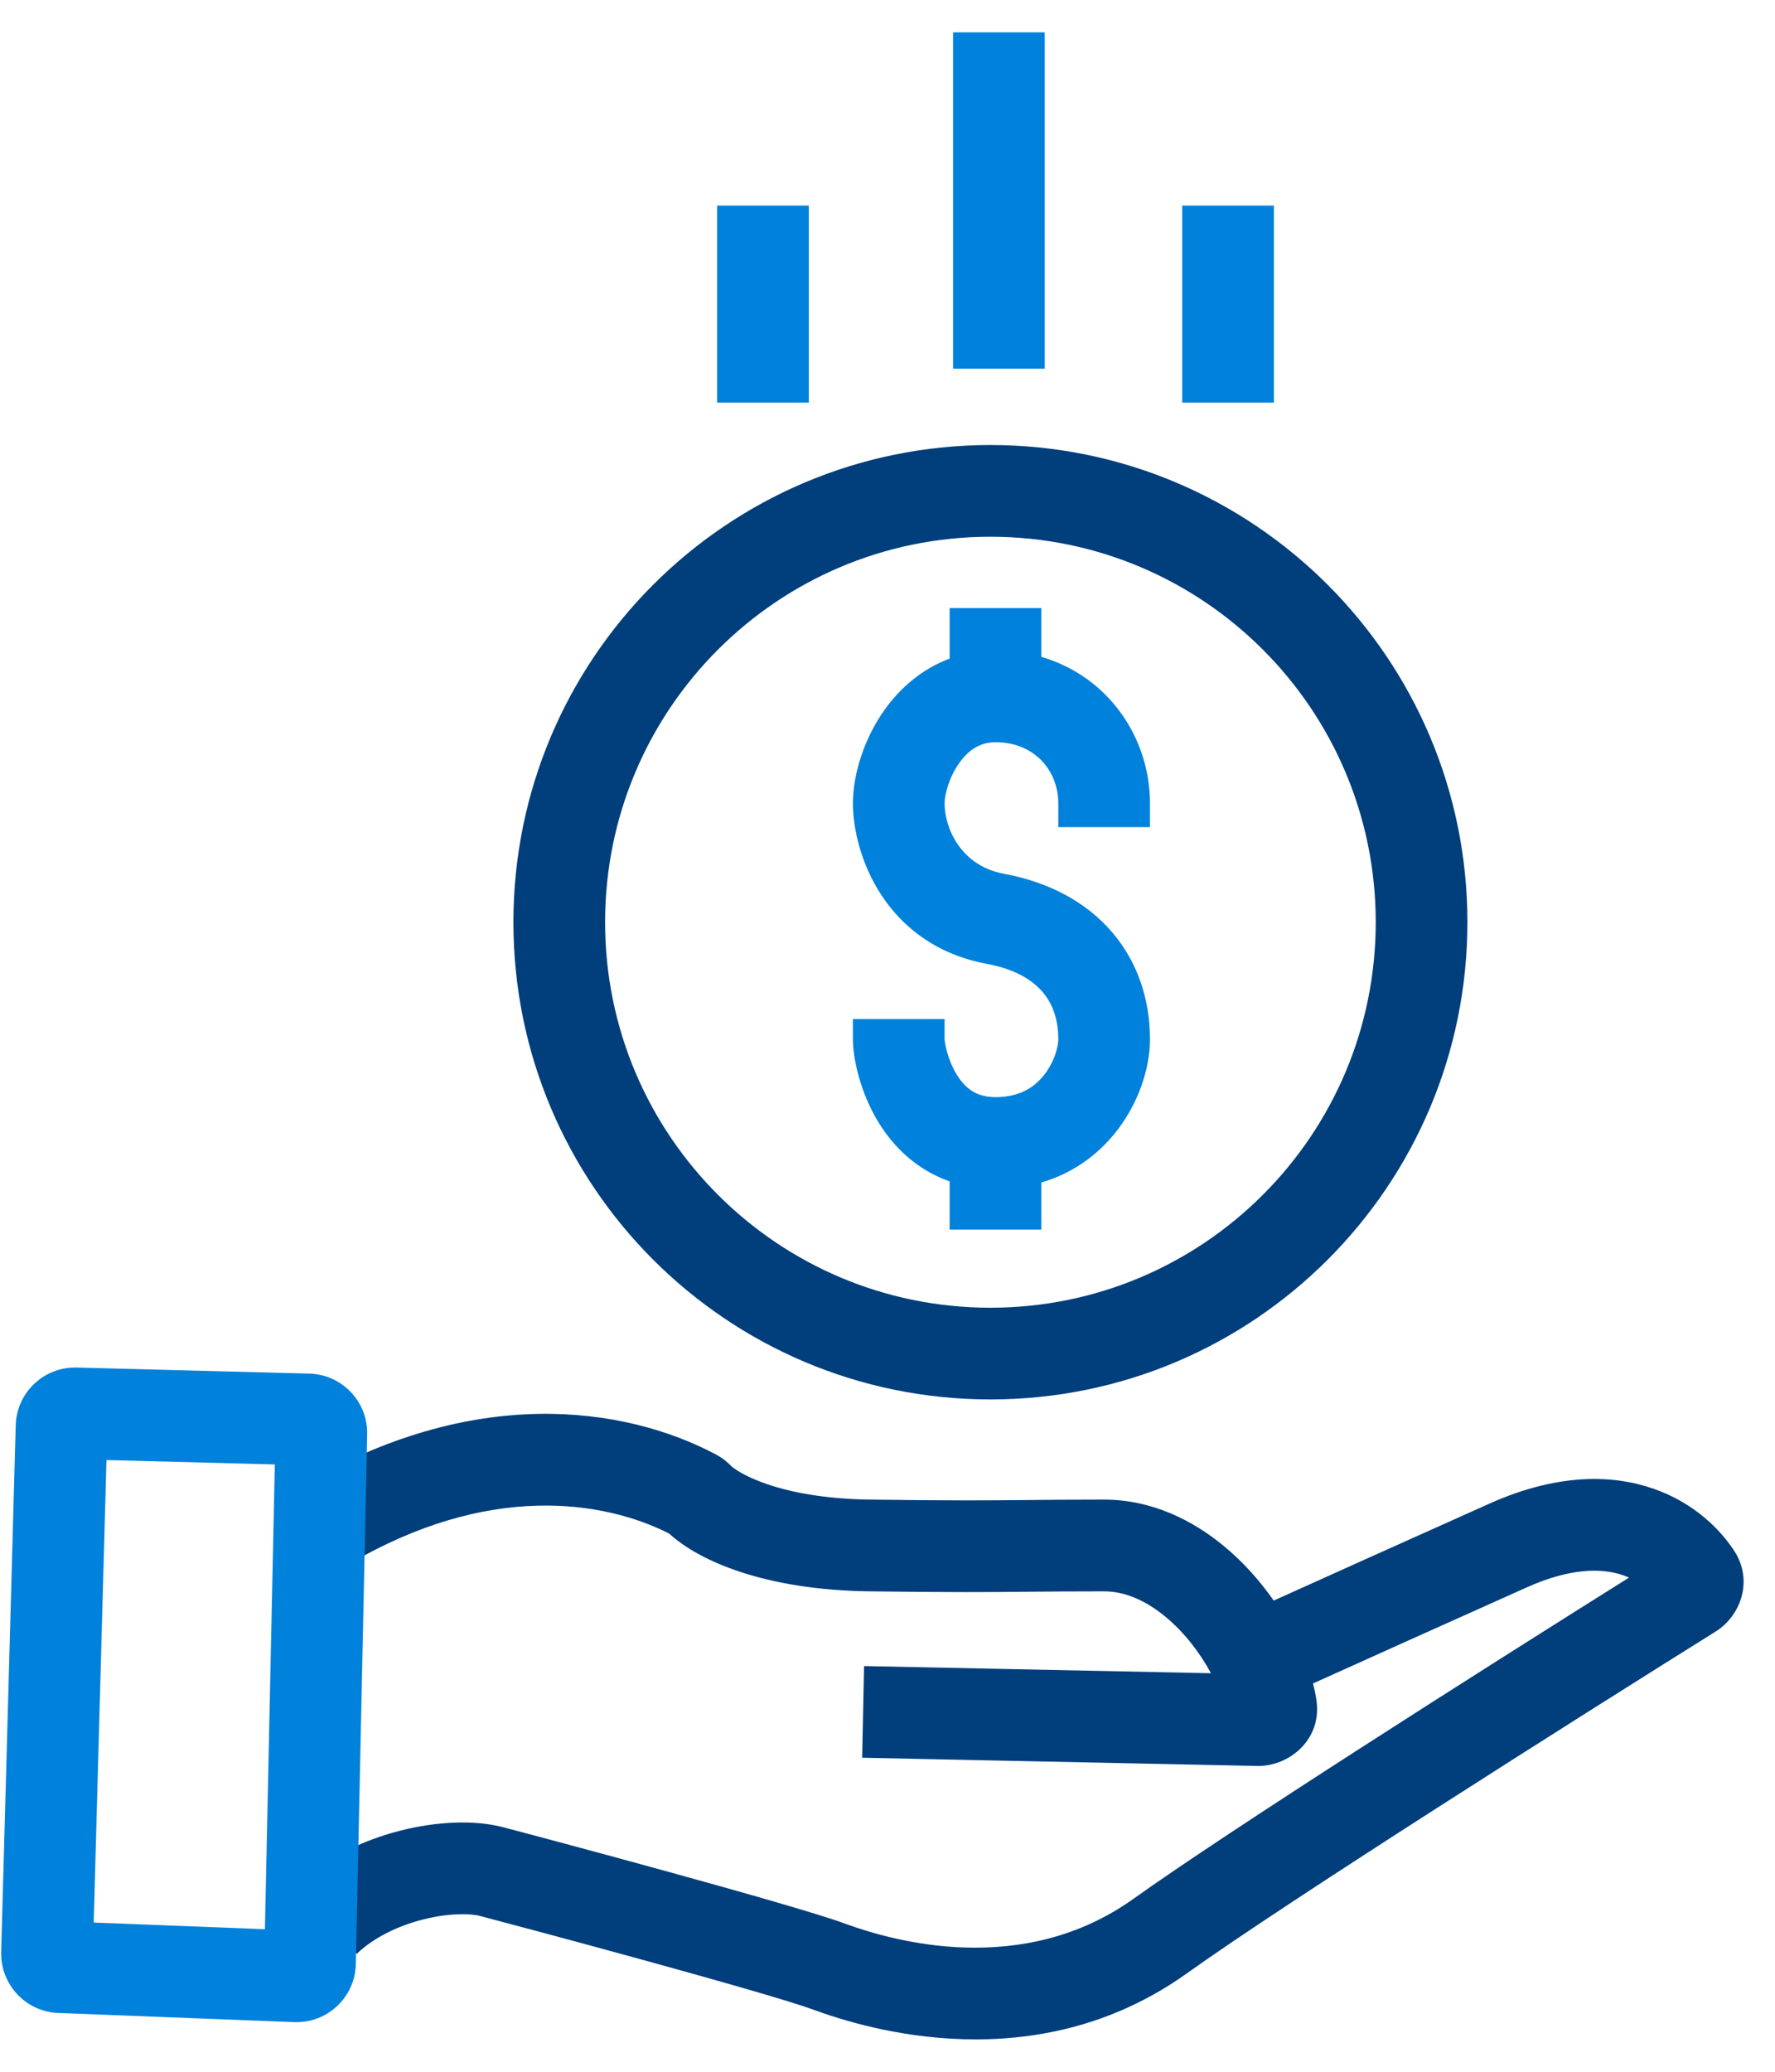 <?xml version="1.0" encoding="UTF-8"?> <svg xmlns="http://www.w3.org/2000/svg" width="48" height="56" viewBox="0 0 48 56" fill="none"><path fill-rule="evenodd" clip-rule="evenodd" d="M18.096 41.452C16.328 40.557 13.194 40.059 9.42 42.291L8.158 40.157C12.767 37.431 16.87 37.992 19.364 39.317C19.553 39.418 19.688 39.539 19.774 39.627C19.774 39.627 19.779 39.632 19.79 39.642C19.801 39.651 19.817 39.664 19.838 39.68C19.882 39.713 19.943 39.754 20.025 39.801C20.189 39.896 20.423 40.007 20.735 40.114C21.358 40.328 22.278 40.519 23.54 40.535C25.835 40.565 26.711 40.556 27.735 40.547C28.306 40.541 28.923 40.535 29.859 40.535C31.143 40.535 32.253 41.09 33.107 41.799C33.625 42.229 34.075 42.735 34.444 43.264C35.773 42.664 37.916 41.699 40.278 40.643C41.907 39.914 43.327 39.828 44.498 40.171C45.652 40.509 46.444 41.231 46.892 41.912C47.432 42.732 47.059 43.686 46.399 44.098C42.571 46.49 34.815 51.397 32.094 53.341C28.018 56.252 23.429 54.848 21.996 54.322C20.69 53.843 14.067 52.072 12.975 51.787C12.715 51.719 12.137 51.706 11.431 51.886C10.744 52.062 10.097 52.38 9.649 52.811L7.929 51.027C8.767 50.219 9.841 49.734 10.818 49.484C11.776 49.24 12.804 49.181 13.601 49.389C14.62 49.654 21.4 51.464 22.849 51.995C24.17 52.479 27.66 53.462 30.653 51.324C33.218 49.492 40.01 45.178 44.054 42.642C43.975 42.607 43.891 42.576 43.801 42.55C43.295 42.401 42.485 42.371 41.289 42.906C38.955 43.95 36.835 44.904 35.507 45.504C35.544 45.65 35.575 45.795 35.597 45.939C35.766 47.027 34.849 47.751 34.002 47.734L23.315 47.512L23.366 45.034L32.747 45.228C32.451 44.675 32.025 44.122 31.524 43.707C30.975 43.251 30.405 43.014 29.859 43.014C28.964 43.014 28.356 43.02 27.786 43.025C26.743 43.035 25.825 43.044 23.508 43.014C20.686 42.978 18.895 42.19 18.096 41.452Z" fill="#003E7C"></path><path fill-rule="evenodd" clip-rule="evenodd" d="M2.879 39.465L2.534 51.967L7.164 52.147L7.432 39.584L2.879 39.465ZM0.425 38.526C0.45 37.64 1.187 36.941 2.073 36.965L8.364 37.129C9.248 37.152 9.948 37.885 9.929 38.77L9.623 53.087C9.604 53.985 8.852 54.693 7.955 54.658L1.576 54.411C0.696 54.377 0.008 53.641 0.032 52.761L0.425 38.526Z" fill="#0081DB"></path><path fill-rule="evenodd" clip-rule="evenodd" d="M26.783 14.508C21.028 14.508 16.363 19.173 16.363 24.928C16.363 30.683 21.028 35.348 26.783 35.348C32.538 35.348 37.203 30.683 37.203 24.928C37.203 19.173 32.538 14.508 26.783 14.508ZM13.884 24.928C13.884 17.804 19.659 12.029 26.783 12.029C33.907 12.029 39.682 17.804 39.682 24.928C39.682 32.052 33.907 37.827 26.783 37.827C19.659 37.827 13.884 32.052 13.884 24.928Z" fill="#003E7C"></path><path fill-rule="evenodd" clip-rule="evenodd" d="M25.681 17.802C24.921 18.084 24.339 18.606 23.936 19.165C23.361 19.963 23.065 20.937 23.065 21.715C23.065 23.087 23.929 25.54 26.694 26.055C27.458 26.197 27.919 26.494 28.19 26.808C28.459 27.122 28.619 27.546 28.619 28.095C28.619 28.286 28.515 28.712 28.219 29.076C27.962 29.393 27.569 29.656 26.921 29.656C26.4 29.656 26.101 29.416 25.875 29.05C25.753 28.854 25.666 28.634 25.61 28.433C25.556 28.239 25.546 28.116 25.544 28.098C25.544 28.096 25.544 28.095 25.544 28.095V27.544H23.065V28.095C23.065 28.592 23.251 29.519 23.767 30.354C24.16 30.991 24.783 31.621 25.681 31.933V33.236H28.16V31.963C29.009 31.715 29.671 31.221 30.144 30.638C30.79 29.843 31.098 28.868 31.098 28.095C31.098 27.038 30.777 26.017 30.07 25.194C29.365 24.372 28.357 23.843 27.148 23.618C25.965 23.398 25.544 22.363 25.544 21.715C25.544 21.483 25.661 21.011 25.947 20.615C26.207 20.253 26.521 20.062 26.921 20.062C27.976 20.062 28.619 20.833 28.619 21.715V22.358H31.098V21.715C31.098 19.943 29.973 18.282 28.16 17.756V16.436H25.681V17.802Z" fill="#0081DB"></path><path fill-rule="evenodd" clip-rule="evenodd" d="M28.252 0.875V9.964H25.773V0.875H28.252Z" fill="#0081DB"></path><path fill-rule="evenodd" clip-rule="evenodd" d="M21.872 5.557L21.872 10.882L19.393 10.882L19.393 5.557L21.872 5.557Z" fill="#0081DB"></path><path fill-rule="evenodd" clip-rule="evenodd" d="M34.449 5.557L34.449 10.882L31.97 10.882L31.97 5.557L34.449 5.557Z" fill="#0081DB"></path></svg> 